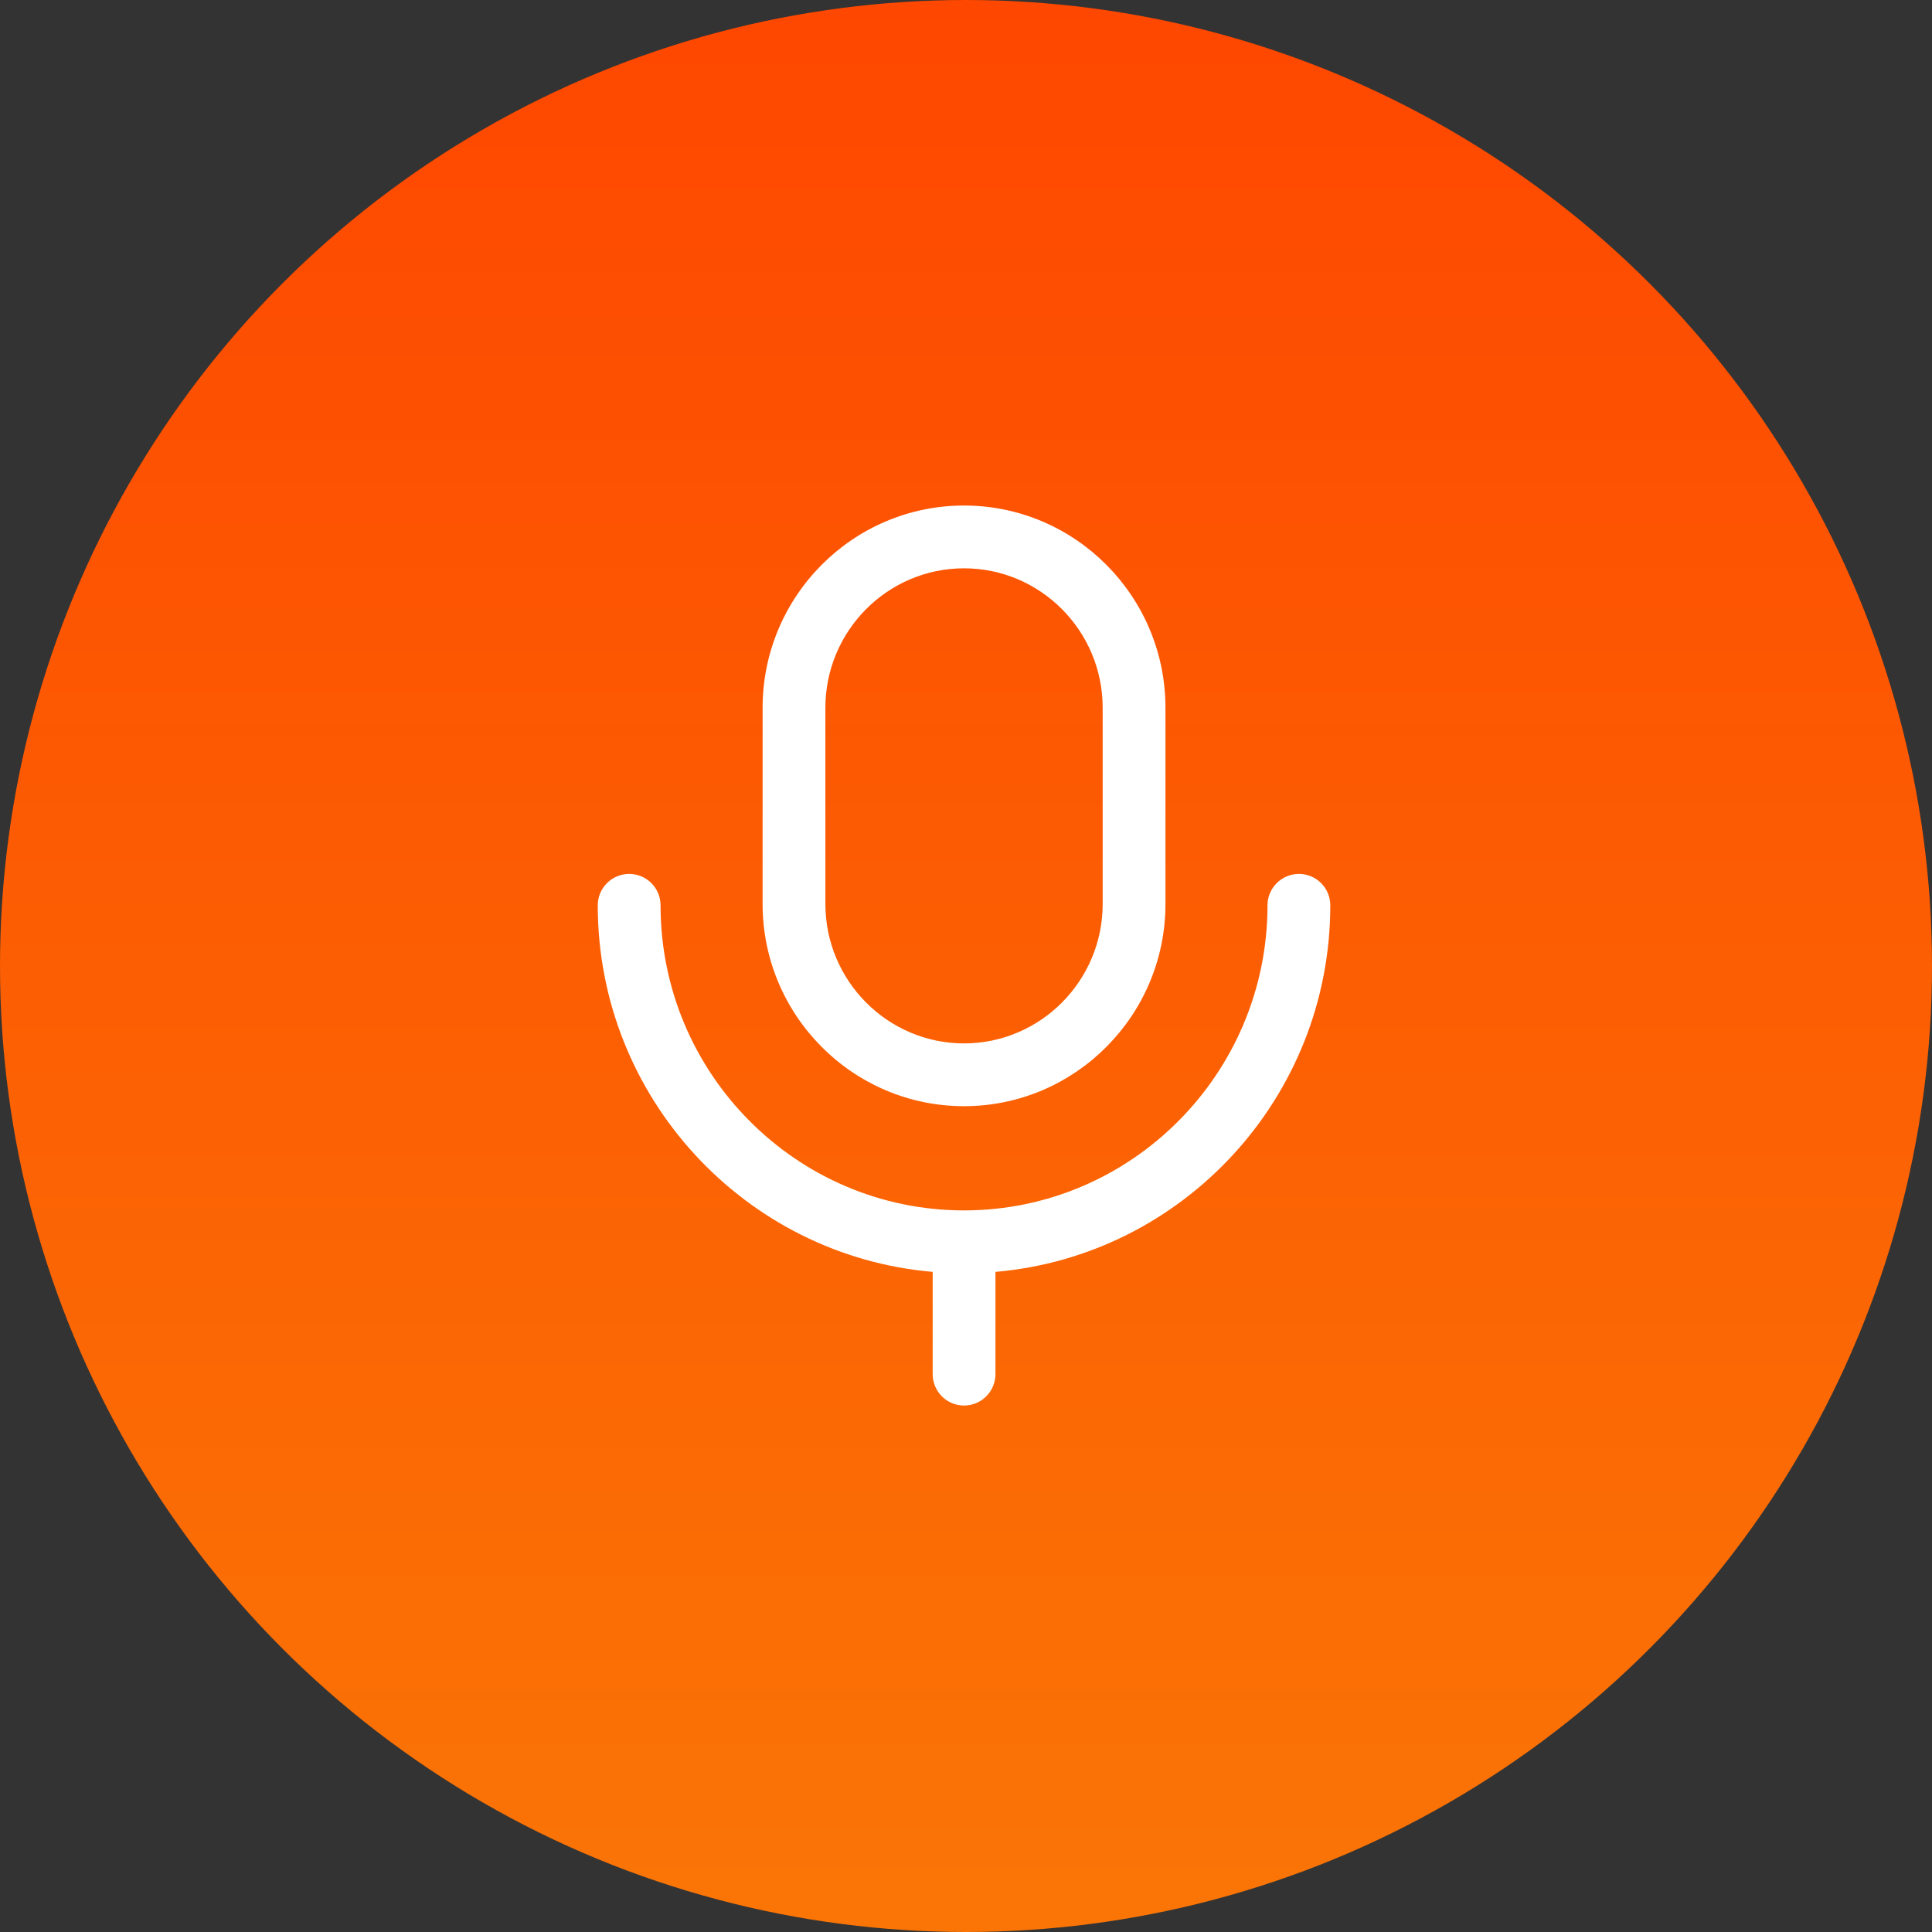 <svg width="50" height="50" viewBox="0 0 50 50" fill="none" xmlns="http://www.w3.org/2000/svg">
<rect x="0" y="0" width="50" height="50" fill="#333333" stroke="none"/>
<circle cx="25" cy="25" r="25" fill="url(#paint0_linear_540_102506)"/>
<path fill-rule="evenodd" clip-rule="evenodd" d="M33.616 22.617C34.066 22.617 34.428 22.981 34.428 23.43C34.428 28.405 30.61 32.5 25.762 32.916L25.762 35.562C25.762 36.011 25.398 36.375 24.949 36.375C24.501 36.375 24.137 36.011 24.137 35.562L24.138 32.916C19.289 32.501 15.47 28.405 15.47 23.43C15.47 22.981 15.834 22.617 16.283 22.617C16.732 22.617 17.095 22.981 17.095 23.43C17.095 27.783 20.618 31.325 24.949 31.325C29.28 31.325 32.803 27.783 32.803 23.43C32.803 22.981 33.167 22.617 33.616 22.617ZM24.949 13.083C27.823 13.083 30.162 15.431 30.162 18.317V23.395C30.162 26.28 27.823 28.628 24.949 28.628C22.075 28.628 19.736 26.28 19.736 23.395V18.317C19.736 15.431 22.075 13.083 24.949 13.083ZM24.949 14.708C22.971 14.708 21.361 16.326 21.361 18.317V23.395C21.361 25.383 22.971 27.003 24.949 27.003C26.927 27.003 28.537 25.383 28.537 23.395V18.317C28.537 16.326 26.927 14.708 24.949 14.708Z" fill="white"/>
<defs>
<linearGradient id="paint0_linear_540_102506" x1="25" y1="0" x2="25" y2="50" gradientUnits="userSpaceOnUse">
<stop stop-color="#FE4700"/>
<stop offset="1" stop-color="#FA7506"/>
</linearGradient>
</defs>
</svg>
